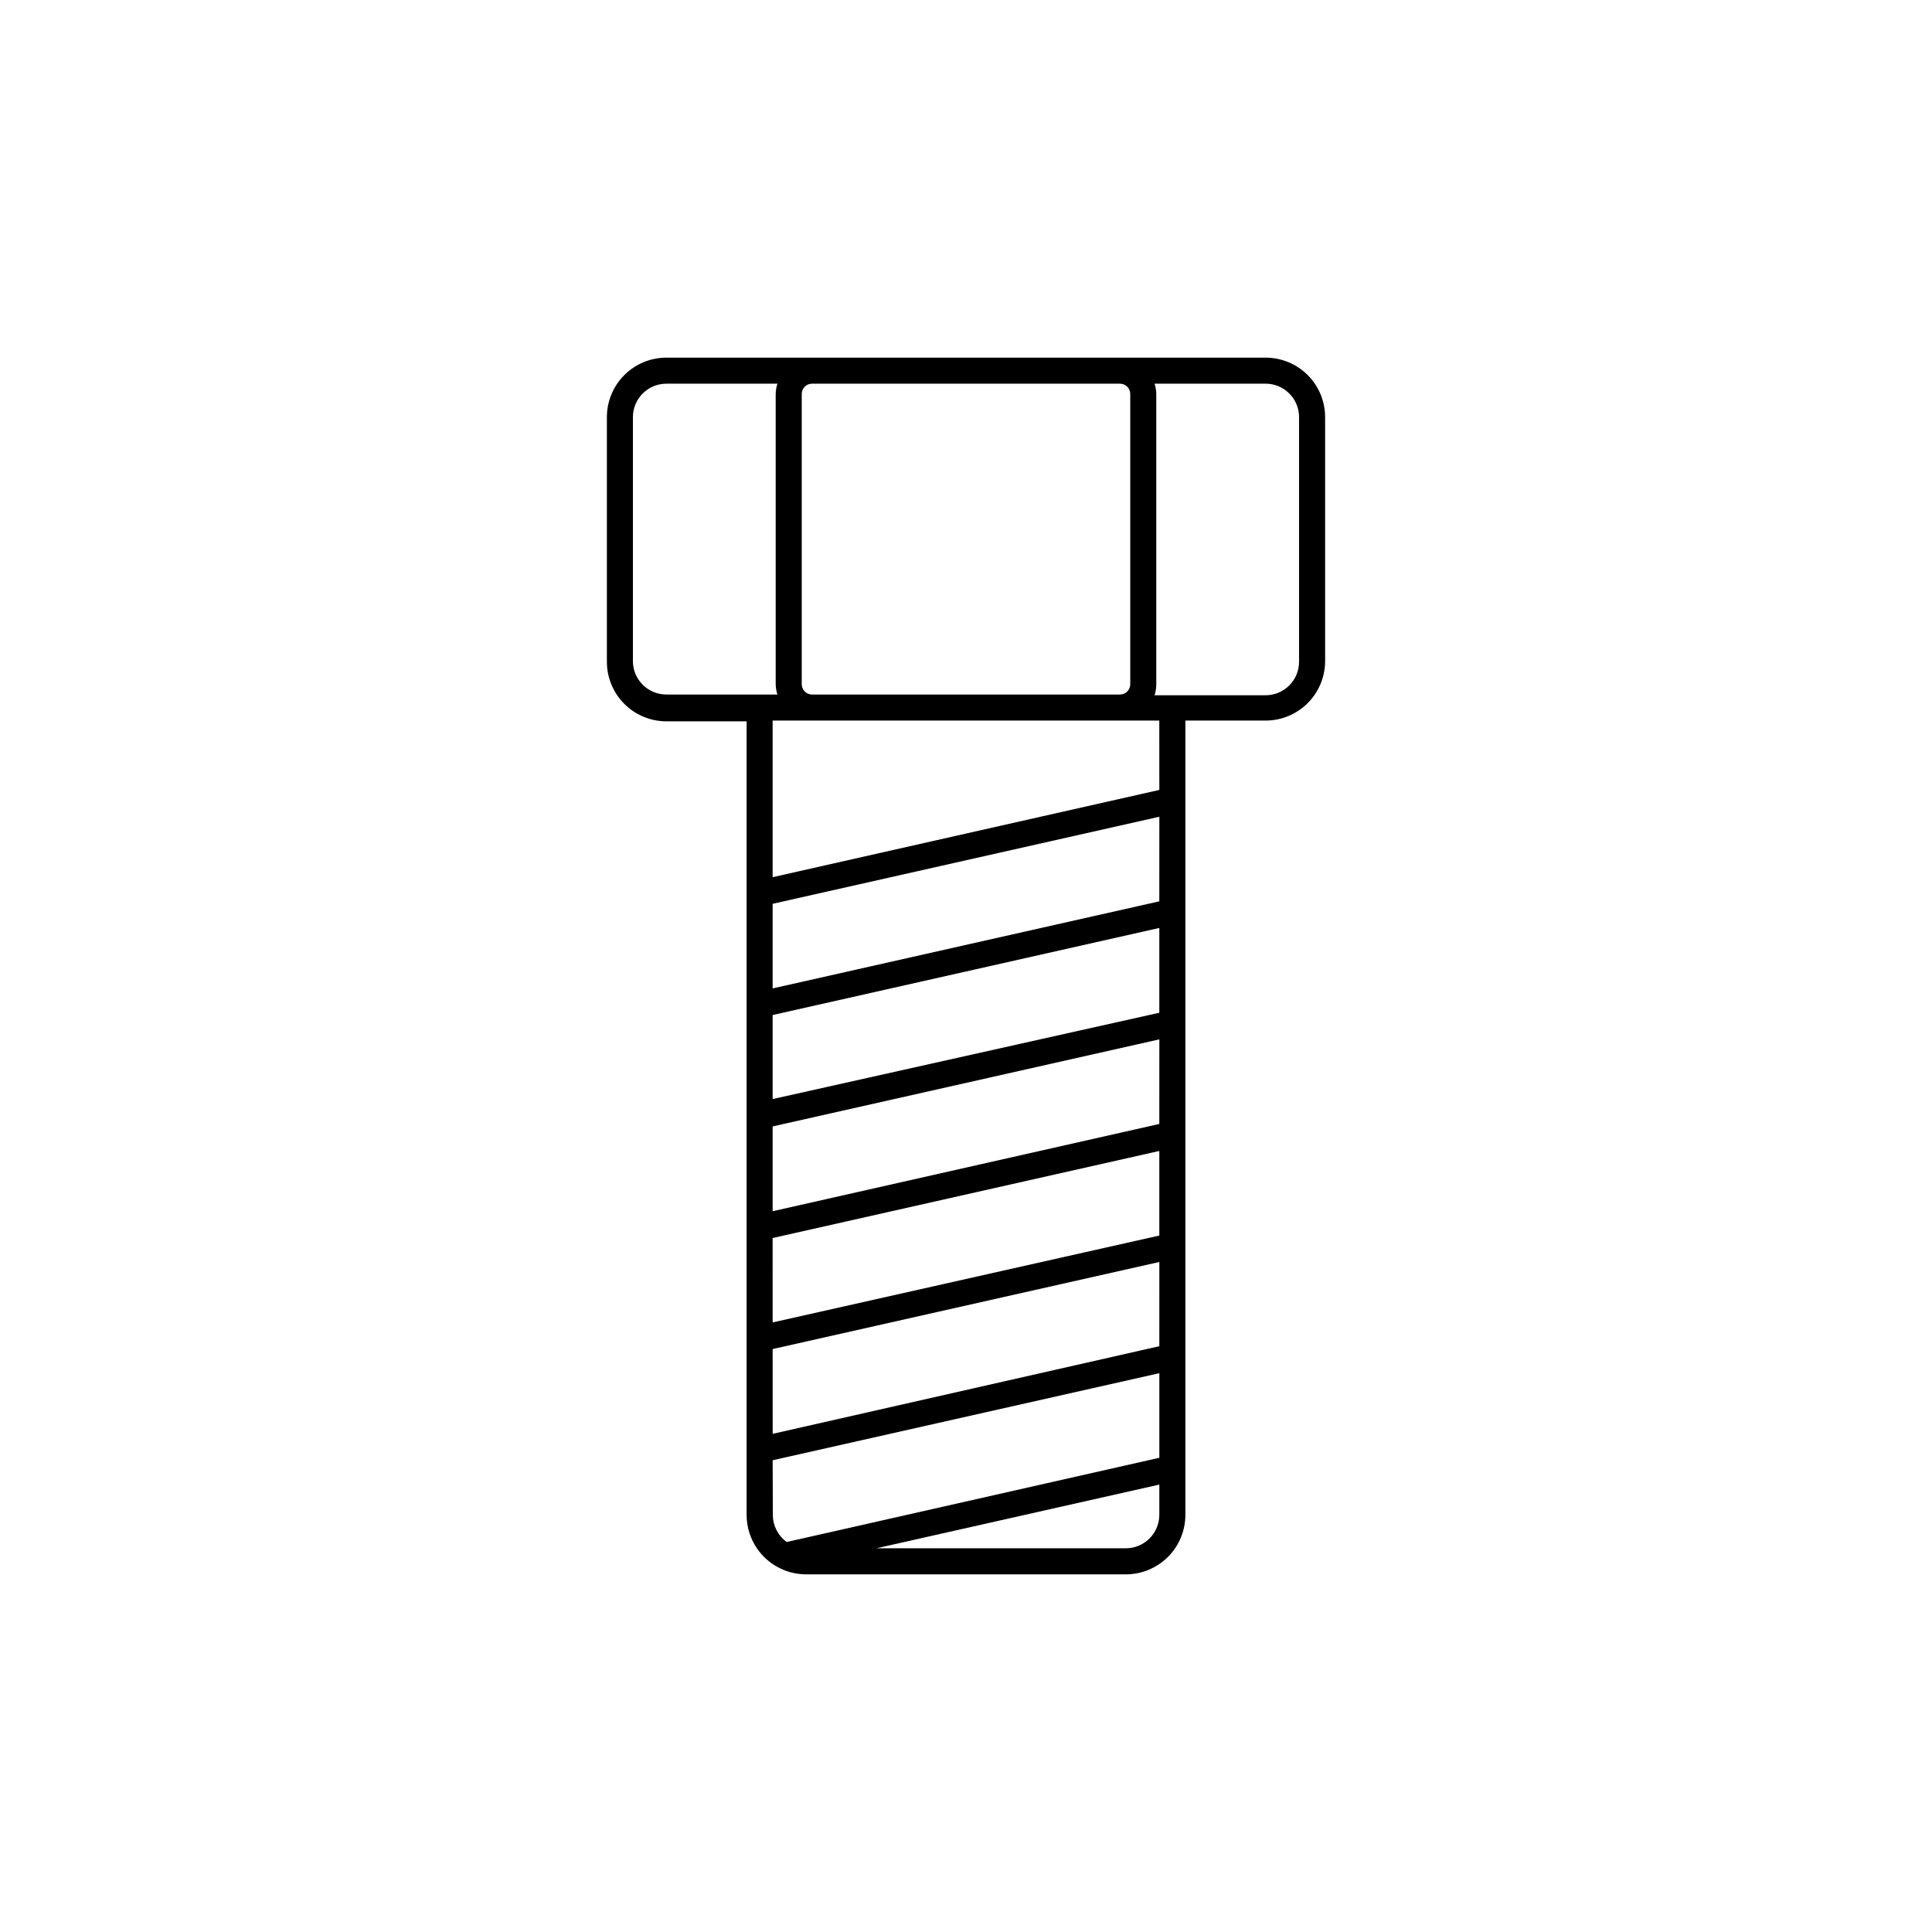 <?xml version="1.0" encoding="UTF-8"?>
<!-- Uploaded to: SVG Repo, www.svgrepo.com, Generator: SVG Repo Mixer Tools -->
<svg fill="#000000" width="800px" height="800px" version="1.1" viewBox="144 144 512 512" xmlns="http://www.w3.org/2000/svg">
 <path d="m479.4 238.78h-158.8c-4.184 0-8.191 1.66-11.148 4.617-2.957 2.957-4.621 6.969-4.621 11.148v64.844c0 4.18 1.664 8.191 4.621 11.148 2.957 2.957 6.965 4.621 11.148 4.621h21.262v210.29c0 4.18 1.66 8.191 4.617 11.148 2.957 2.957 6.969 4.621 11.152 4.621h84.738c4.184 0 8.195-1.664 11.152-4.621 2.957-2.957 4.617-6.969 4.617-11.148v-210.49h21.262c4.148 0 8.129-1.633 11.082-4.547 2.949-2.914 4.633-6.875 4.688-11.02v-64.844c0-4.18-1.66-8.191-4.617-11.148-2.957-2.957-6.969-4.617-11.152-4.617zm-38.59 6.902c1.5 0 2.719 1.215 2.719 2.719v76.93c0 1.504-1.219 2.723-2.719 2.723h-81.617c-1.504 0-2.723-1.219-2.723-2.723v-76.93c0-1.504 1.219-2.719 2.723-2.719zm-129.08 73.707v-64.844c0-4.894 3.969-8.863 8.867-8.863h29.422c-0.281 0.879-0.434 1.793-0.453 2.719v76.93c0.02 0.926 0.172 1.844 0.453 2.723h-29.422c-4.82 0-8.758-3.848-8.867-8.664zm139.5 122.47-102.47 23.125v-22.469l102.48-23.074zm-102.48 30.23 102.48-23.074v22.418l-102.47 23.023zm102.48-59.703-102.47 22.875v-22.27l102.47-23.074zm-102.47 89.125 102.48-23.074-0.004 22.32-102.47 23.223zm102.47-118.65-102.47 23.078v-22.422l102.48-23.074zm-102.47 148.12 102.48-23.074v22.418l-98.75 22.32c-2.297-1.66-3.664-4.316-3.676-7.152zm93.609 23.328h-66.102l74.969-16.879v8.012h-0.004c0 4.894-3.969 8.867-8.867 8.867zm8.867-200.97-102.48 23.121v-41.512h102.47zm37.027-33.957c0 2.352-0.934 4.606-2.598 6.269-1.66 1.66-3.918 2.598-6.269 2.598h-29.422c0.281-0.883 0.438-1.797 0.453-2.723v-77.133c-0.016-0.926-0.172-1.84-0.453-2.719h29.422c2.352 0 4.609 0.934 6.269 2.594 1.664 1.664 2.598 3.918 2.598 6.269z"/>
</svg>